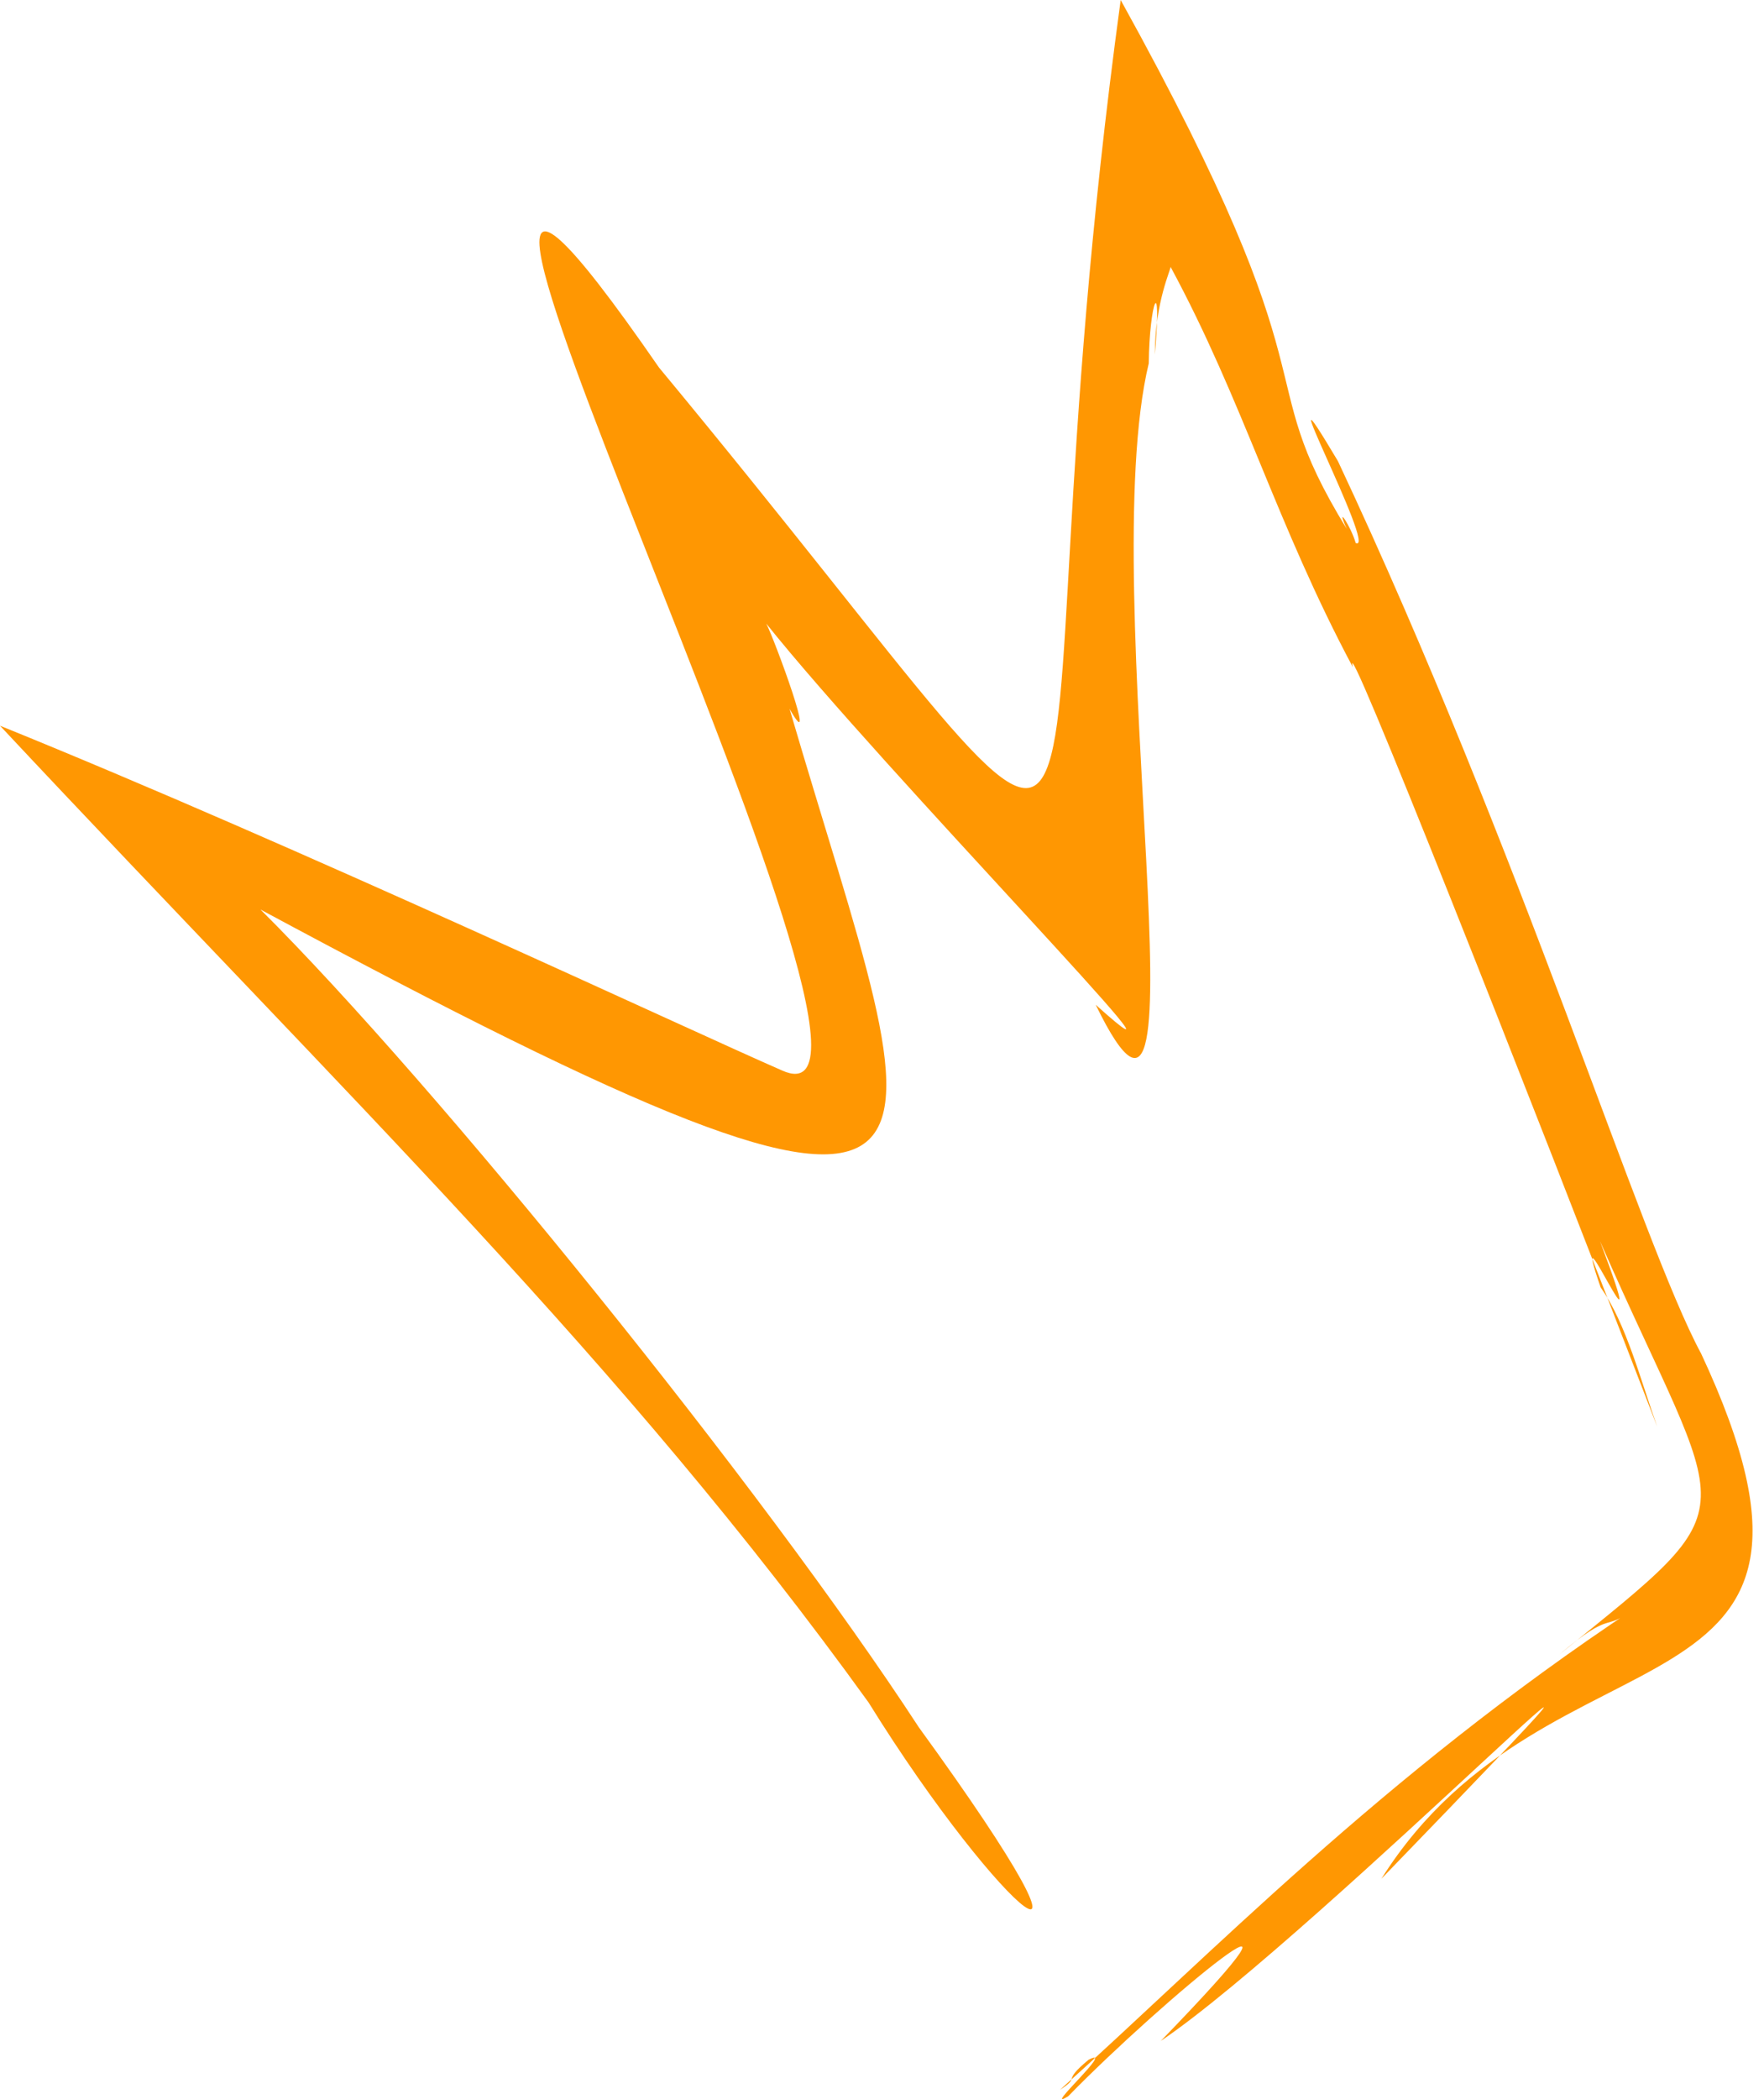 <svg width="58" height="69" viewBox="0 0 58 69" fill="none" xmlns="http://www.w3.org/2000/svg">
<path d="M55.925 44.48C53.949 40.813 50.047 28.063 43.991 15.158C41.431 10.858 45.326 18.209 44.575 17.849C44.42 17.304 43.893 16.514 44.279 17.384C40.984 12.004 44.086 13.08 36.848 -0C32.668 30.638 39.304 33.359 21.666 12.079C9.021 -6.231 31.438 37.764 25.716 35.189C22.591 33.826 9.762 27.807 -0 23.855C11.637 36.285 20.474 44.75 28.558 55.962C32.917 62.996 37.284 66.516 30.209 56.776C25.087 48.922 14.332 35.632 8.564 29.897C33.93 43.543 30.5 38.835 25.96 23.298C26.948 25.051 25.465 21.015 25.195 20.499C29.053 25.327 40.438 36.983 36.027 33.029C39.923 41.036 35.979 19.384 37.771 11.944C37.792 9.927 38.216 8.866 37.971 11.655C37.97 9.925 38.519 8.818 38.487 8.77C40.871 13.181 41.964 17.213 44.482 21.932C44.059 20.207 50.201 35.756 54.488 46.895C53.95 45.391 53.466 43.497 52.63 42.321C51.468 38.983 54.499 45.825 52.607 40.796C56.778 50.312 57.726 49.165 51.256 54.398C53.066 52.864 52.717 53.673 53.718 52.89C45.412 58.4 39.742 64.314 34.852 68.695C35.567 68.23 34.866 68.473 35.791 67.708C36.741 67.22 34.2 69.486 35.125 68.904C38.224 65.728 44.408 60.648 38.168 67.088C43.326 63.603 58.853 47.868 45.42 61.757C50.965 52.95 61.805 57.048 55.925 44.477L55.925 44.48Z" fill="#FF9702"/>
</svg>
